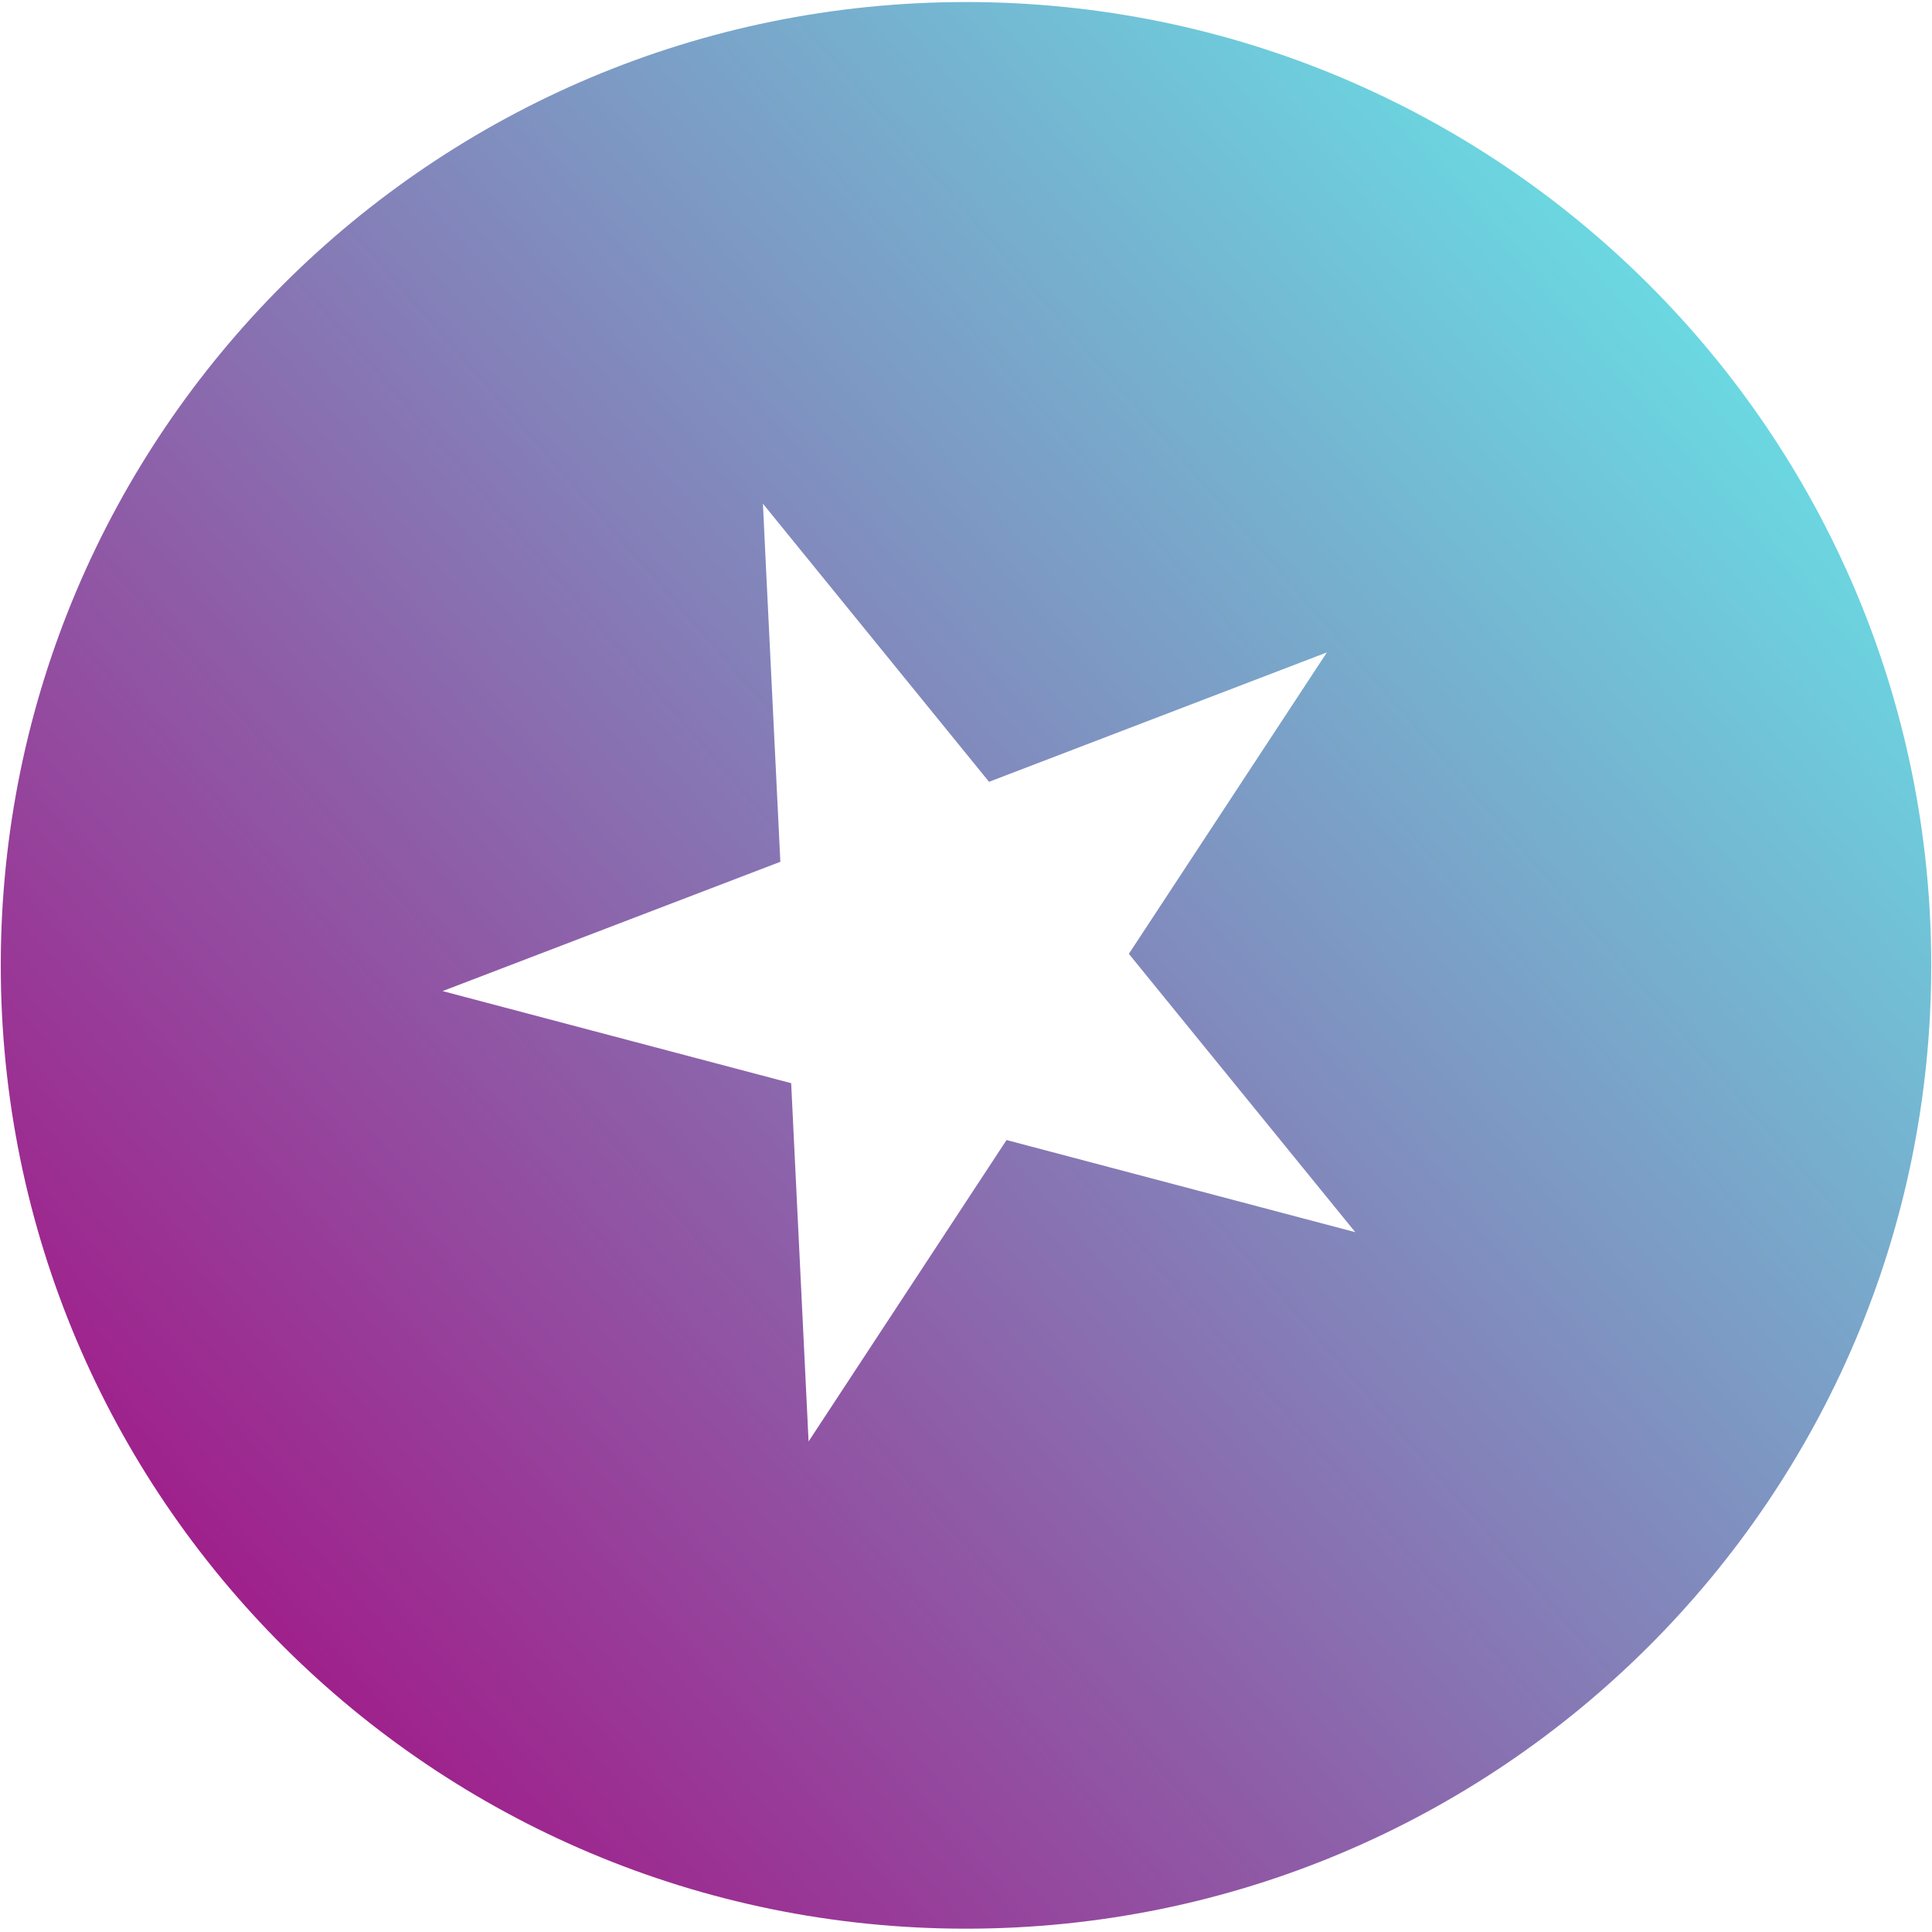 <svg width="1260" height="1260" xmlns="http://www.w3.org/2000/svg">
 <defs>
  <filter id="svg_1_blur">
   <feGaussianBlur in="SourceGraphic" stdDeviation="0"/>
  </filter>
  <linearGradient id="paint0_linear" x1="0.87" y1="0.152" x2="0.091" y2="0.832">
   <stop stop-color="#6adae2"/>
   <stop offset="1" stop-color="#a11b89"/>
  </linearGradient>
 </defs>
 <g>
  <title>background</title>
  <rect x="-1" y="-1" width="582" height="402" id="canvas_background" fill="none"/>
 </g>
 <g>
  <title>Layer 1</title>
  <path stroke-width="0" d="m1259.5,629.583c0,346.973 -281.837,628.25 -629.5,628.25c-347.663,0 -629.5,-281.277 -629.5,-628.25c0,-346.973 281.837,-628.25 629.5,-628.25c347.663,0 629.5,281.277 629.5,628.25z" fill="url(#paint0_linear)" id="svg_1" filter="url(#svg_1_blur)" stroke="black"/>
  <path transform="rotate(-20.956 601.601 600.179)" stroke="#000" id="svg_4" d="m601.548,753.633l-190.866,137.402l72.96,-222.261l-190.823,-137.402l235.875,0.043l62.691,-191.115l10.226,-31.04l72.832,222.112l235.94,0l-190.909,137.402l72.982,222.325l-190.909,-137.465l0,0z" stroke-width="0" fill="#ffffff"/>
 </g>
</svg>